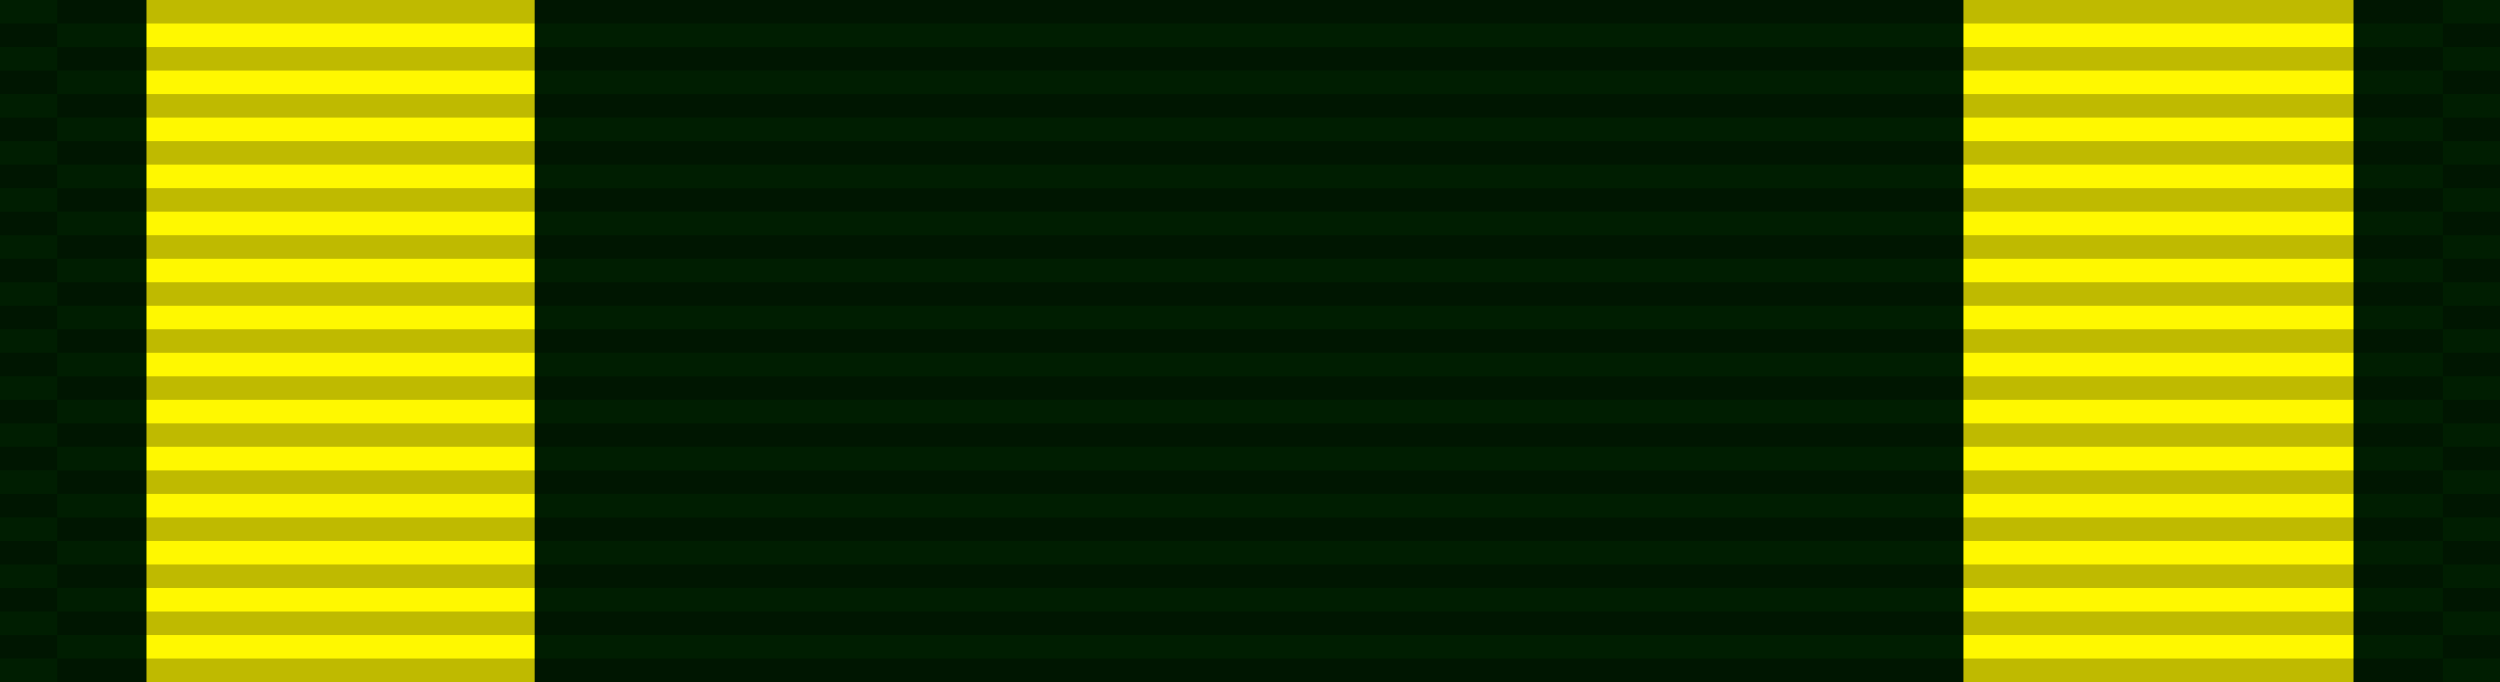 <svg xmlns="http://www.w3.org/2000/svg" viewBox="0 0 1024 279.38"><defs><style>.cls-1{fill:#001e01;}.cls-2{fill:#fff800;}.cls-3{opacity:0.25;isolation:isolate;}</style></defs><title>befattningsutbildning</title><g id="bg"><path id="color" class="cls-1" d="M0,0H1024V279.38H0Z" transform="translate(0 0)"/></g><g id="stripes"><g id="outer"><path id="path8" class="cls-2" d="M60,0V279.37H219V0Z" transform="translate(0 0)"/><path id="path8-2" data-name="path8" class="cls-2" d="M804.22,0V279.37H964V0Z" transform="translate(0 0)"/></g></g><g id="lines"><g id="g3072"><g id="g3214"><g id="g2329-1-5"><path id="path3508-7-2" class="cls-3" d="M0,260.11H23.41v9.63H0Z" transform="translate(0 0)"/><path id="path3510-4-7" class="cls-3" d="M0,240.84H23.41v9.63H0Z" transform="translate(0 0)"/><path id="path3512-0-6" class="cls-3" d="M0,221.58H23.41v9.63H0Z" transform="translate(0 0)"/><path id="path3514-9-1" class="cls-3" d="M0,202.31H23.41v9.63H0Z" transform="translate(0 0)"/><path id="path3516-4-4" class="cls-3" d="M0,183H23.41v9.63H0Z" transform="translate(0 0)"/><path id="path3518-8-2" class="cls-3" d="M0,163.77H23.41v9.63H0Z" transform="translate(0 0)"/><path id="path3520-8-3" class="cls-3" d="M0,144.51H23.41v9.63H0Z" transform="translate(0 0)"/><path id="path3522-2-2" class="cls-3" d="M0,125.24H23.41v9.63H0Z" transform="translate(0 0)"/><path id="path3524-4-2" class="cls-3" d="M0,106H23.41v9.63H0Z" transform="translate(0 0)"/><path id="path3526-5-1" class="cls-3" d="M0,86.7H23.41v9.63H0Z" transform="translate(0 0)"/><path id="path3528-5-6" class="cls-3" d="M0,67.44H23.41v9.63H0Z" transform="translate(0 0)"/><path id="path3530-1-8" class="cls-3" d="M0,48.17H23.41V57.8H0Z" transform="translate(0 0)"/><path id="path3532-7-5" class="cls-3" d="M0,28.9H23.41v9.63H0Z" transform="translate(0 0)"/><path id="path3534-1-7" class="cls-3" d="M0,9.63H23.41v9.63H0Z" transform="translate(0 0)"/></g></g><g id="g3214-2"><g id="g2329-1-5-5"><path id="path3508-7-2-4" class="cls-3" d="M23.41,269.74h977.19v9.63H23.41Z" transform="translate(0 0)"/><path id="path3510-4-7-3" class="cls-3" d="M23.41,250.48h977.19v9.63H23.41Z" transform="translate(0 0)"/><path id="path3512-0-6-1" class="cls-3" d="M23.41,231.21h977.19v9.63H23.41Z" transform="translate(0 0)"/><path id="path3514-9-1-2" class="cls-3" d="M23.41,211.94h977.19v9.63H23.41Z" transform="translate(0 0)"/><path id="path3516-4-4-3" class="cls-3" d="M23.41,192.68h977.19v9.63H23.41Z" transform="translate(0 0)"/><path id="path3518-8-2-3" class="cls-3" d="M23.41,173.41h977.19V183H23.41Z" transform="translate(0 0)"/><path id="path3520-8-3-4" class="cls-3" d="M23.41,154.14h977.19v9.63H23.41Z" transform="translate(0 0)"/><path id="path3522-2-2-1" class="cls-3" d="M23.41,134.87h977.19v9.63H23.41Z" transform="translate(0 0)"/><path id="path3524-4-2-1" class="cls-3" d="M23.41,115.61h977.19v9.63H23.41Z" transform="translate(0 0)"/><path id="path3526-5-1-3" class="cls-3" d="M23.41,96.34h977.19V106H23.41Z" transform="translate(0 0)"/><path id="path3528-5-6-8" class="cls-3" d="M23.41,77.07h977.19V86.7H23.41Z" transform="translate(0 0)"/><path id="path3530-1-8-7" class="cls-3" d="M23.41,57.8h977.19v9.63H23.41Z" transform="translate(0 0)"/><path id="path3532-7-5-4" class="cls-3" d="M23.41,38.54h977.19v9.63H23.41Z" transform="translate(0 0)"/><path id="path3534-1-7-2" class="cls-3" d="M23.41,19.27h977.19V28.9H23.41Z" transform="translate(0 0)"/></g></g><g id="g3214-7"><g id="g2329-1-5-1"><path id="path3508-7-2-9" class="cls-3" d="M1000.6,260.11H1024v9.63H1000.6Z" transform="translate(0 0)"/><path id="path3510-4-7-8" class="cls-3" d="M1000.6,240.84H1024v9.63H1000.6Z" transform="translate(0 0)"/><path id="path3512-0-6-6" class="cls-3" d="M1000.6,221.58H1024v9.63H1000.6Z" transform="translate(0 0)"/><path id="path3514-9-1-5" class="cls-3" d="M1000.6,202.31H1024v9.63H1000.6Z" transform="translate(0 0)"/><path id="path3516-4-4-0" class="cls-3" d="M1000.6,183H1024v9.63H1000.6Z" transform="translate(0 0)"/><path id="path3518-8-2-2" class="cls-3" d="M1000.6,163.77H1024v9.63H1000.6Z" transform="translate(0 0)"/><path id="path3520-8-3-8" class="cls-3" d="M1000.6,144.51H1024v9.63H1000.6Z" transform="translate(0 0)"/><path id="path3522-2-2-6" class="cls-3" d="M1000.6,125.24H1024v9.63H1000.6Z" transform="translate(0 0)"/><path id="path3524-4-2-0" class="cls-3" d="M1000.6,106H1024v9.63H1000.6Z" transform="translate(0 0)"/><path id="path3526-5-1-2" class="cls-3" d="M1000.6,86.7H1024v9.63H1000.6Z" transform="translate(0 0)"/><path id="path3528-5-6-4" class="cls-3" d="M1000.6,67.44H1024v9.63H1000.6Z" transform="translate(0 0)"/><path id="path3530-1-8-8" class="cls-3" d="M1000.6,48.17H1024V57.8H1000.6Z" transform="translate(0 0)"/><path id="path3532-7-5-6" class="cls-3" d="M1000.6,28.9H1024v9.63H1000.6Z" transform="translate(0 0)"/><path id="path3534-1-7-5" class="cls-3" d="M1000.6,9.63H1024v9.63H1000.6Z" transform="translate(0 0)"/></g></g><path id="path3534-1-7-2-0" class="cls-3" d="M23.41,0H1000.6V9.63H23.41Z" transform="translate(0 0)"/></g></g></svg>